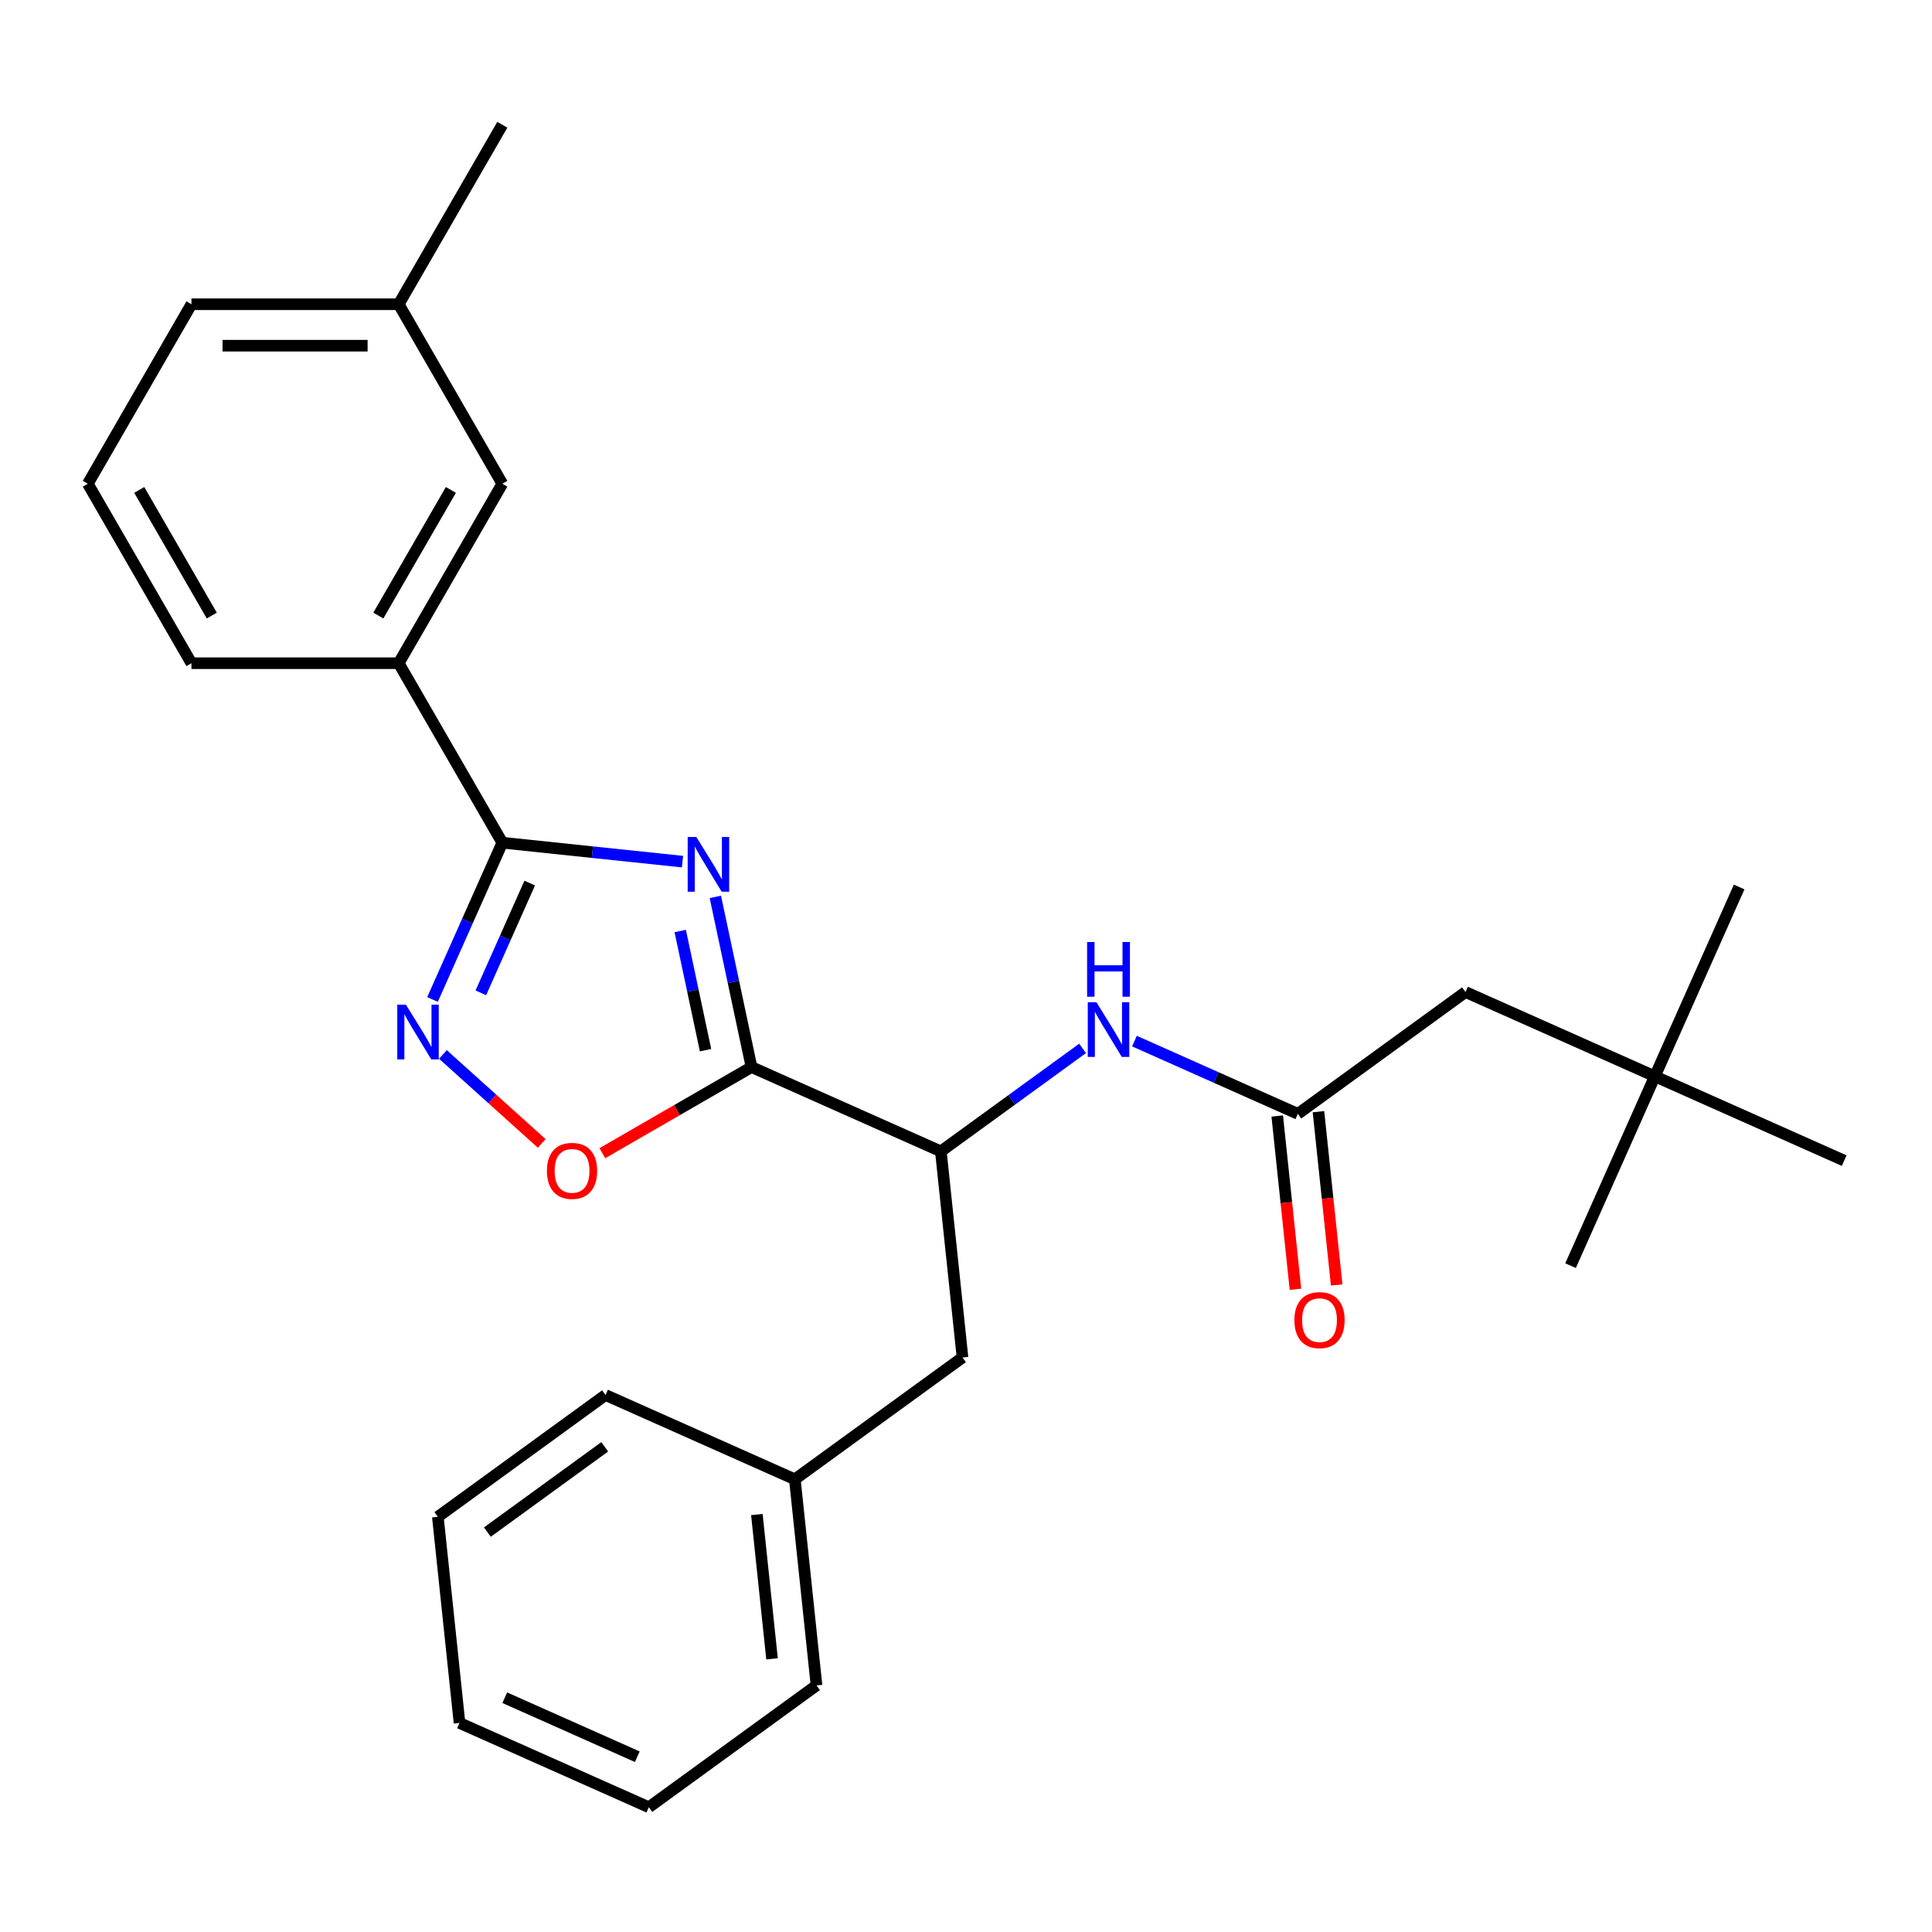 <?xml version='1.0' encoding='iso-8859-1'?>
<svg version='1.1' baseProfile='full'
              xmlns='http://www.w3.org/2000/svg'
                      xmlns:rdkit='http://www.rdkit.org/xml'
                      xmlns:xlink='http://www.w3.org/1999/xlink'
                  xml:space='preserve'
width='1000px' height='1000px' viewBox='0 0 1000 1000'>
<!-- END OF HEADER -->
<rect style='opacity:1.0;fill:#FFFFFF;stroke:none' width='1000' height='1000' x='0' y='0'> </rect>
<path class='bond-0' d='M 856.548,557.106 L 758.55,513.475' style='fill:none;fill-rule:evenodd;stroke:#000000;stroke-width:6px;stroke-linecap:butt;stroke-linejoin:miter;stroke-opacity:1' />
<path class='bond-1' d='M 856.548,557.106 L 900.179,459.109' style='fill:none;fill-rule:evenodd;stroke:#000000;stroke-width:6px;stroke-linecap:butt;stroke-linejoin:miter;stroke-opacity:1' />
<path class='bond-2' d='M 856.548,557.106 L 812.916,655.104' style='fill:none;fill-rule:evenodd;stroke:#000000;stroke-width:6px;stroke-linecap:butt;stroke-linejoin:miter;stroke-opacity:1' />
<path class='bond-3' d='M 856.548,557.106 L 954.545,600.738' style='fill:none;fill-rule:evenodd;stroke:#000000;stroke-width:6px;stroke-linecap:butt;stroke-linejoin:miter;stroke-opacity:1' />
<path class='bond-4' d='M 560.346,542.648 L 523.664,569.299' style='fill:none;fill-rule:evenodd;stroke:#0000FF;stroke-width:6px;stroke-linecap:butt;stroke-linejoin:miter;stroke-opacity:1' />
<path class='bond-4' d='M 523.664,569.299 L 486.983,595.949' style='fill:none;fill-rule:evenodd;stroke:#000000;stroke-width:6px;stroke-linecap:butt;stroke-linejoin:miter;stroke-opacity:1' />
<path class='bond-5' d='M 587.19,538.872 L 629.477,557.7' style='fill:none;fill-rule:evenodd;stroke:#0000FF;stroke-width:6px;stroke-linecap:butt;stroke-linejoin:miter;stroke-opacity:1' />
<path class='bond-5' d='M 629.477,557.7 L 671.765,576.528' style='fill:none;fill-rule:evenodd;stroke:#000000;stroke-width:6px;stroke-linecap:butt;stroke-linejoin:miter;stroke-opacity:1' />
<path class='bond-6' d='M 661.097,577.649 L 665.81,622.49' style='fill:none;fill-rule:evenodd;stroke:#000000;stroke-width:6px;stroke-linecap:butt;stroke-linejoin:miter;stroke-opacity:1' />
<path class='bond-6' d='M 665.81,622.49 L 670.523,667.332' style='fill:none;fill-rule:evenodd;stroke:#FF0000;stroke-width:6px;stroke-linecap:butt;stroke-linejoin:miter;stroke-opacity:1' />
<path class='bond-6' d='M 682.434,575.407 L 687.147,620.248' style='fill:none;fill-rule:evenodd;stroke:#000000;stroke-width:6px;stroke-linecap:butt;stroke-linejoin:miter;stroke-opacity:1' />
<path class='bond-6' d='M 687.147,620.248 L 691.86,665.089' style='fill:none;fill-rule:evenodd;stroke:#FF0000;stroke-width:6px;stroke-linecap:butt;stroke-linejoin:miter;stroke-opacity:1' />
<path class='bond-7' d='M 671.765,576.528 L 758.55,513.475' style='fill:none;fill-rule:evenodd;stroke:#000000;stroke-width:6px;stroke-linecap:butt;stroke-linejoin:miter;stroke-opacity:1' />
<path class='bond-8' d='M 259.998,436.177 L 306.629,441.078' style='fill:none;fill-rule:evenodd;stroke:#000000;stroke-width:6px;stroke-linecap:butt;stroke-linejoin:miter;stroke-opacity:1' />
<path class='bond-8' d='M 306.629,441.078 L 353.261,445.98' style='fill:none;fill-rule:evenodd;stroke:#0000FF;stroke-width:6px;stroke-linecap:butt;stroke-linejoin:miter;stroke-opacity:1' />
<path class='bond-9' d='M 259.998,436.177 L 241.932,476.755' style='fill:none;fill-rule:evenodd;stroke:#000000;stroke-width:6px;stroke-linecap:butt;stroke-linejoin:miter;stroke-opacity:1' />
<path class='bond-9' d='M 241.932,476.755 L 223.865,517.333' style='fill:none;fill-rule:evenodd;stroke:#0000FF;stroke-width:6px;stroke-linecap:butt;stroke-linejoin:miter;stroke-opacity:1' />
<path class='bond-9' d='M 274.178,457.077 L 261.531,485.481' style='fill:none;fill-rule:evenodd;stroke:#000000;stroke-width:6px;stroke-linecap:butt;stroke-linejoin:miter;stroke-opacity:1' />
<path class='bond-9' d='M 261.531,485.481 L 248.885,513.886' style='fill:none;fill-rule:evenodd;stroke:#0000FF;stroke-width:6px;stroke-linecap:butt;stroke-linejoin:miter;stroke-opacity:1' />
<path class='bond-10' d='M 259.998,436.177 L 206.362,343.277' style='fill:none;fill-rule:evenodd;stroke:#000000;stroke-width:6px;stroke-linecap:butt;stroke-linejoin:miter;stroke-opacity:1' />
<path class='bond-11' d='M 370.262,464.232 L 379.624,508.275' style='fill:none;fill-rule:evenodd;stroke:#0000FF;stroke-width:6px;stroke-linecap:butt;stroke-linejoin:miter;stroke-opacity:1' />
<path class='bond-11' d='M 379.624,508.275 L 388.985,552.318' style='fill:none;fill-rule:evenodd;stroke:#000000;stroke-width:6px;stroke-linecap:butt;stroke-linejoin:miter;stroke-opacity:1' />
<path class='bond-11' d='M 352.085,481.906 L 358.638,512.736' style='fill:none;fill-rule:evenodd;stroke:#0000FF;stroke-width:6px;stroke-linecap:butt;stroke-linejoin:miter;stroke-opacity:1' />
<path class='bond-11' d='M 358.638,512.736 L 365.191,543.566' style='fill:none;fill-rule:evenodd;stroke:#000000;stroke-width:6px;stroke-linecap:butt;stroke-linejoin:miter;stroke-opacity:1' />
<path class='bond-12' d='M 388.985,552.318 L 350.376,574.609' style='fill:none;fill-rule:evenodd;stroke:#000000;stroke-width:6px;stroke-linecap:butt;stroke-linejoin:miter;stroke-opacity:1' />
<path class='bond-12' d='M 350.376,574.609 L 311.767,596.9' style='fill:none;fill-rule:evenodd;stroke:#FF0000;stroke-width:6px;stroke-linecap:butt;stroke-linejoin:miter;stroke-opacity:1' />
<path class='bond-13' d='M 388.985,552.318 L 486.983,595.949' style='fill:none;fill-rule:evenodd;stroke:#000000;stroke-width:6px;stroke-linecap:butt;stroke-linejoin:miter;stroke-opacity:1' />
<path class='bond-14' d='M 280.403,591.834 L 254.832,568.809' style='fill:none;fill-rule:evenodd;stroke:#FF0000;stroke-width:6px;stroke-linecap:butt;stroke-linejoin:miter;stroke-opacity:1' />
<path class='bond-14' d='M 254.832,568.809 L 229.261,545.785' style='fill:none;fill-rule:evenodd;stroke:#0000FF;stroke-width:6px;stroke-linecap:butt;stroke-linejoin:miter;stroke-opacity:1' />
<path class='bond-15' d='M 206.362,343.277 L 259.998,250.377' style='fill:none;fill-rule:evenodd;stroke:#000000;stroke-width:6px;stroke-linecap:butt;stroke-linejoin:miter;stroke-opacity:1' />
<path class='bond-15' d='M 195.828,318.615 L 233.373,253.585' style='fill:none;fill-rule:evenodd;stroke:#000000;stroke-width:6px;stroke-linecap:butt;stroke-linejoin:miter;stroke-opacity:1' />
<path class='bond-16' d='M 206.362,343.277 L 99.09,343.277' style='fill:none;fill-rule:evenodd;stroke:#000000;stroke-width:6px;stroke-linecap:butt;stroke-linejoin:miter;stroke-opacity:1' />
<path class='bond-17' d='M 259.998,250.377 L 206.362,157.477' style='fill:none;fill-rule:evenodd;stroke:#000000;stroke-width:6px;stroke-linecap:butt;stroke-linejoin:miter;stroke-opacity:1' />
<path class='bond-18' d='M 206.362,157.477 L 259.998,64.577' style='fill:none;fill-rule:evenodd;stroke:#000000;stroke-width:6px;stroke-linecap:butt;stroke-linejoin:miter;stroke-opacity:1' />
<path class='bond-19' d='M 206.362,157.477 L 99.09,157.477' style='fill:none;fill-rule:evenodd;stroke:#000000;stroke-width:6px;stroke-linecap:butt;stroke-linejoin:miter;stroke-opacity:1' />
<path class='bond-19' d='M 190.271,178.931 L 115.181,178.931' style='fill:none;fill-rule:evenodd;stroke:#000000;stroke-width:6px;stroke-linecap:butt;stroke-linejoin:miter;stroke-opacity:1' />
<path class='bond-20' d='M 45.455,250.377 L 99.09,343.277' style='fill:none;fill-rule:evenodd;stroke:#000000;stroke-width:6px;stroke-linecap:butt;stroke-linejoin:miter;stroke-opacity:1' />
<path class='bond-20' d='M 72.08,253.585 L 109.625,318.615' style='fill:none;fill-rule:evenodd;stroke:#000000;stroke-width:6px;stroke-linecap:butt;stroke-linejoin:miter;stroke-opacity:1' />
<path class='bond-21' d='M 45.455,250.377 L 99.09,157.477' style='fill:none;fill-rule:evenodd;stroke:#000000;stroke-width:6px;stroke-linecap:butt;stroke-linejoin:miter;stroke-opacity:1' />
<path class='bond-22' d='M 486.983,595.949 L 498.196,702.633' style='fill:none;fill-rule:evenodd;stroke:#000000;stroke-width:6px;stroke-linecap:butt;stroke-linejoin:miter;stroke-opacity:1' />
<path class='bond-23' d='M 498.196,702.633 L 411.411,765.686' style='fill:none;fill-rule:evenodd;stroke:#000000;stroke-width:6px;stroke-linecap:butt;stroke-linejoin:miter;stroke-opacity:1' />
<path class='bond-24' d='M 411.411,765.686 L 422.624,872.37' style='fill:none;fill-rule:evenodd;stroke:#000000;stroke-width:6px;stroke-linecap:butt;stroke-linejoin:miter;stroke-opacity:1' />
<path class='bond-24' d='M 391.756,783.931 L 399.605,858.61' style='fill:none;fill-rule:evenodd;stroke:#000000;stroke-width:6px;stroke-linecap:butt;stroke-linejoin:miter;stroke-opacity:1' />
<path class='bond-25' d='M 411.411,765.686 L 313.414,722.055' style='fill:none;fill-rule:evenodd;stroke:#000000;stroke-width:6px;stroke-linecap:butt;stroke-linejoin:miter;stroke-opacity:1' />
<path class='bond-26' d='M 422.624,872.37 L 335.84,935.423' style='fill:none;fill-rule:evenodd;stroke:#000000;stroke-width:6px;stroke-linecap:butt;stroke-linejoin:miter;stroke-opacity:1' />
<path class='bond-27' d='M 313.414,722.055 L 226.629,785.108' style='fill:none;fill-rule:evenodd;stroke:#000000;stroke-width:6px;stroke-linecap:butt;stroke-linejoin:miter;stroke-opacity:1' />
<path class='bond-27' d='M 313.006,748.87 L 252.257,793.007' style='fill:none;fill-rule:evenodd;stroke:#000000;stroke-width:6px;stroke-linecap:butt;stroke-linejoin:miter;stroke-opacity:1' />
<path class='bond-28' d='M 226.629,785.108 L 237.842,891.792' style='fill:none;fill-rule:evenodd;stroke:#000000;stroke-width:6px;stroke-linecap:butt;stroke-linejoin:miter;stroke-opacity:1' />
<path class='bond-29' d='M 335.84,935.423 L 237.842,891.792' style='fill:none;fill-rule:evenodd;stroke:#000000;stroke-width:6px;stroke-linecap:butt;stroke-linejoin:miter;stroke-opacity:1' />
<path class='bond-29' d='M 329.866,909.279 L 261.268,878.737' style='fill:none;fill-rule:evenodd;stroke:#000000;stroke-width:6px;stroke-linecap:butt;stroke-linejoin:miter;stroke-opacity:1' />
<path  class='atom-1' d='M 567.508 518.736
L 576.788 533.736
Q 577.708 535.216, 579.188 537.896
Q 580.668 540.576, 580.748 540.736
L 580.748 518.736
L 584.508 518.736
L 584.508 547.056
L 580.628 547.056
L 570.668 530.656
Q 569.508 528.736, 568.268 526.536
Q 567.068 524.336, 566.708 523.656
L 566.708 547.056
L 563.028 547.056
L 563.028 518.736
L 567.508 518.736
' fill='#0000FF'/>
<path  class='atom-1' d='M 562.688 487.584
L 566.528 487.584
L 566.528 499.624
L 581.008 499.624
L 581.008 487.584
L 584.848 487.584
L 584.848 515.904
L 581.008 515.904
L 581.008 502.824
L 566.528 502.824
L 566.528 515.904
L 562.688 515.904
L 562.688 487.584
' fill='#0000FF'/>
<path  class='atom-3' d='M 669.978 683.292
Q 669.978 676.492, 673.338 672.692
Q 676.698 668.892, 682.978 668.892
Q 689.258 668.892, 692.618 672.692
Q 695.978 676.492, 695.978 683.292
Q 695.978 690.172, 692.578 694.092
Q 689.178 697.972, 682.978 697.972
Q 676.738 697.972, 673.338 694.092
Q 669.978 690.212, 669.978 683.292
M 682.978 694.772
Q 687.298 694.772, 689.618 691.892
Q 691.978 688.972, 691.978 683.292
Q 691.978 677.732, 689.618 674.932
Q 687.298 672.092, 682.978 672.092
Q 678.658 672.092, 676.298 674.892
Q 673.978 677.692, 673.978 683.292
Q 673.978 689.012, 676.298 691.892
Q 678.658 694.772, 682.978 694.772
' fill='#FF0000'/>
<path  class='atom-7' d='M 360.422 433.23
L 369.702 448.23
Q 370.622 449.71, 372.102 452.39
Q 373.582 455.07, 373.662 455.23
L 373.662 433.23
L 377.422 433.23
L 377.422 461.55
L 373.542 461.55
L 363.582 445.15
Q 362.422 443.23, 361.182 441.03
Q 359.982 438.83, 359.622 438.15
L 359.622 461.55
L 355.942 461.55
L 355.942 433.23
L 360.422 433.23
' fill='#0000FF'/>
<path  class='atom-9' d='M 283.085 606.034
Q 283.085 599.234, 286.445 595.434
Q 289.805 591.634, 296.085 591.634
Q 302.365 591.634, 305.725 595.434
Q 309.085 599.234, 309.085 606.034
Q 309.085 612.914, 305.685 616.834
Q 302.285 620.714, 296.085 620.714
Q 289.845 620.714, 286.445 616.834
Q 283.085 612.954, 283.085 606.034
M 296.085 617.514
Q 300.405 617.514, 302.725 614.634
Q 305.085 611.714, 305.085 606.034
Q 305.085 600.474, 302.725 597.674
Q 300.405 594.834, 296.085 594.834
Q 291.765 594.834, 289.405 597.634
Q 287.085 600.434, 287.085 606.034
Q 287.085 611.754, 289.405 614.634
Q 291.765 617.514, 296.085 617.514
' fill='#FF0000'/>
<path  class='atom-10' d='M 210.107 520.015
L 219.387 535.015
Q 220.307 536.495, 221.787 539.175
Q 223.267 541.855, 223.347 542.015
L 223.347 520.015
L 227.107 520.015
L 227.107 548.335
L 223.227 548.335
L 213.267 531.935
Q 212.107 530.015, 210.867 527.815
Q 209.667 525.615, 209.307 524.935
L 209.307 548.335
L 205.627 548.335
L 205.627 520.015
L 210.107 520.015
' fill='#0000FF'/>
</svg>
